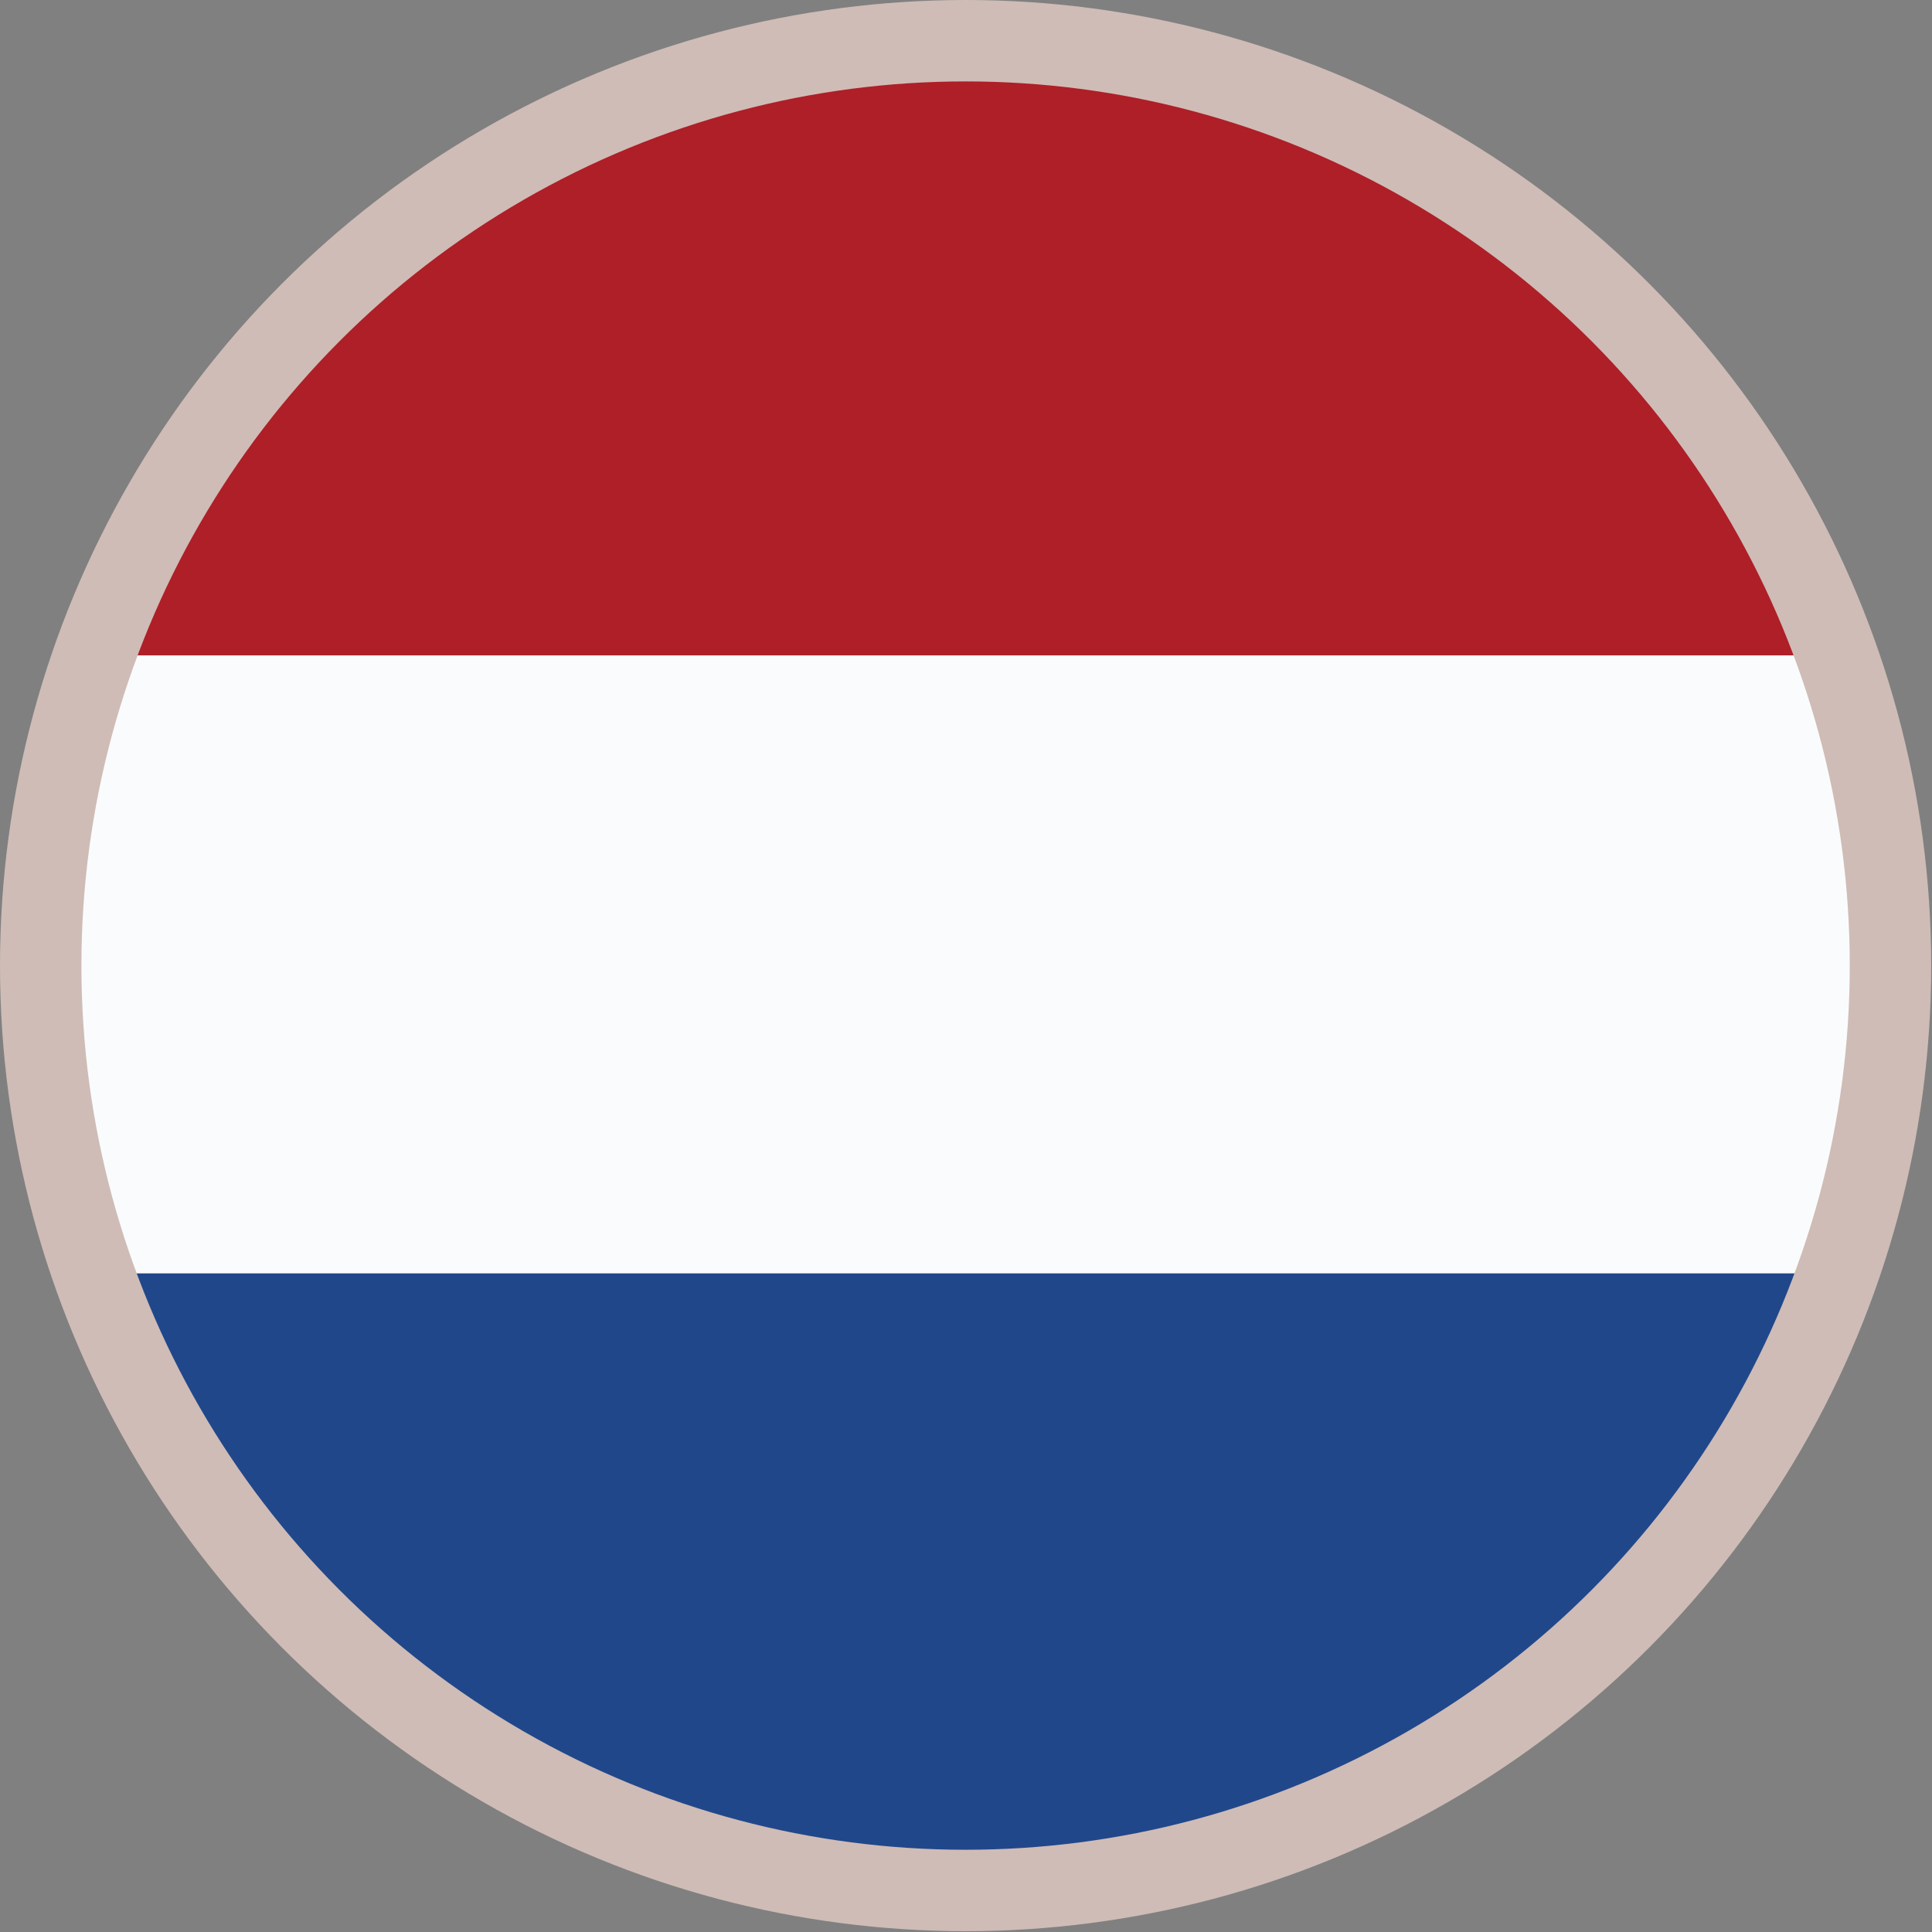 <?xml version="1.0" encoding="UTF-8"?>
<svg id="Layer_2" data-name="Layer 2" xmlns="http://www.w3.org/2000/svg" viewBox="0 0 23.73 23.73">
  <rect x="0" y="0" width="23.73" height="23.73" fill="#808080" stroke="none"/>
  <defs>
    <style>
      .cls-1 {
        fill: #fafbfc;
      }

      .cls-2 {
        fill: #ae1f28;
      }

      .cls-3 {
        fill: #21478b;
      }

      .cls-4 {
        fill: none;
        stroke: #cfbcb6;
        stroke-miterlimit: 10;
      }
    </style>
  </defs>
  <g id="Text">
    <g>
      <g>
        <path class="cls-3" d="m22.58,15.64H1.1c1.56,4.42,5.78,7.59,10.74,7.59s9.17-3.17,10.74-7.59Z"/>
        <path class="cls-1" d="m22.58,15.64c.42-1.19.65-2.46.65-3.8s-.23-2.61-.65-3.8H1.1c-.42,1.19-.65,2.46-.65,3.8s.23,2.61.65,3.8h21.47Z"/>
        <path class="cls-2" d="m1.1,8.05h21.47C21.01,3.62,16.8.45,11.84.45S2.67,3.62,1.1,8.05Z"/>
      </g>
      <circle class="cls-4" cx="11.86" cy="11.86" r="11.36"/>
    </g>
  </g>
</svg>